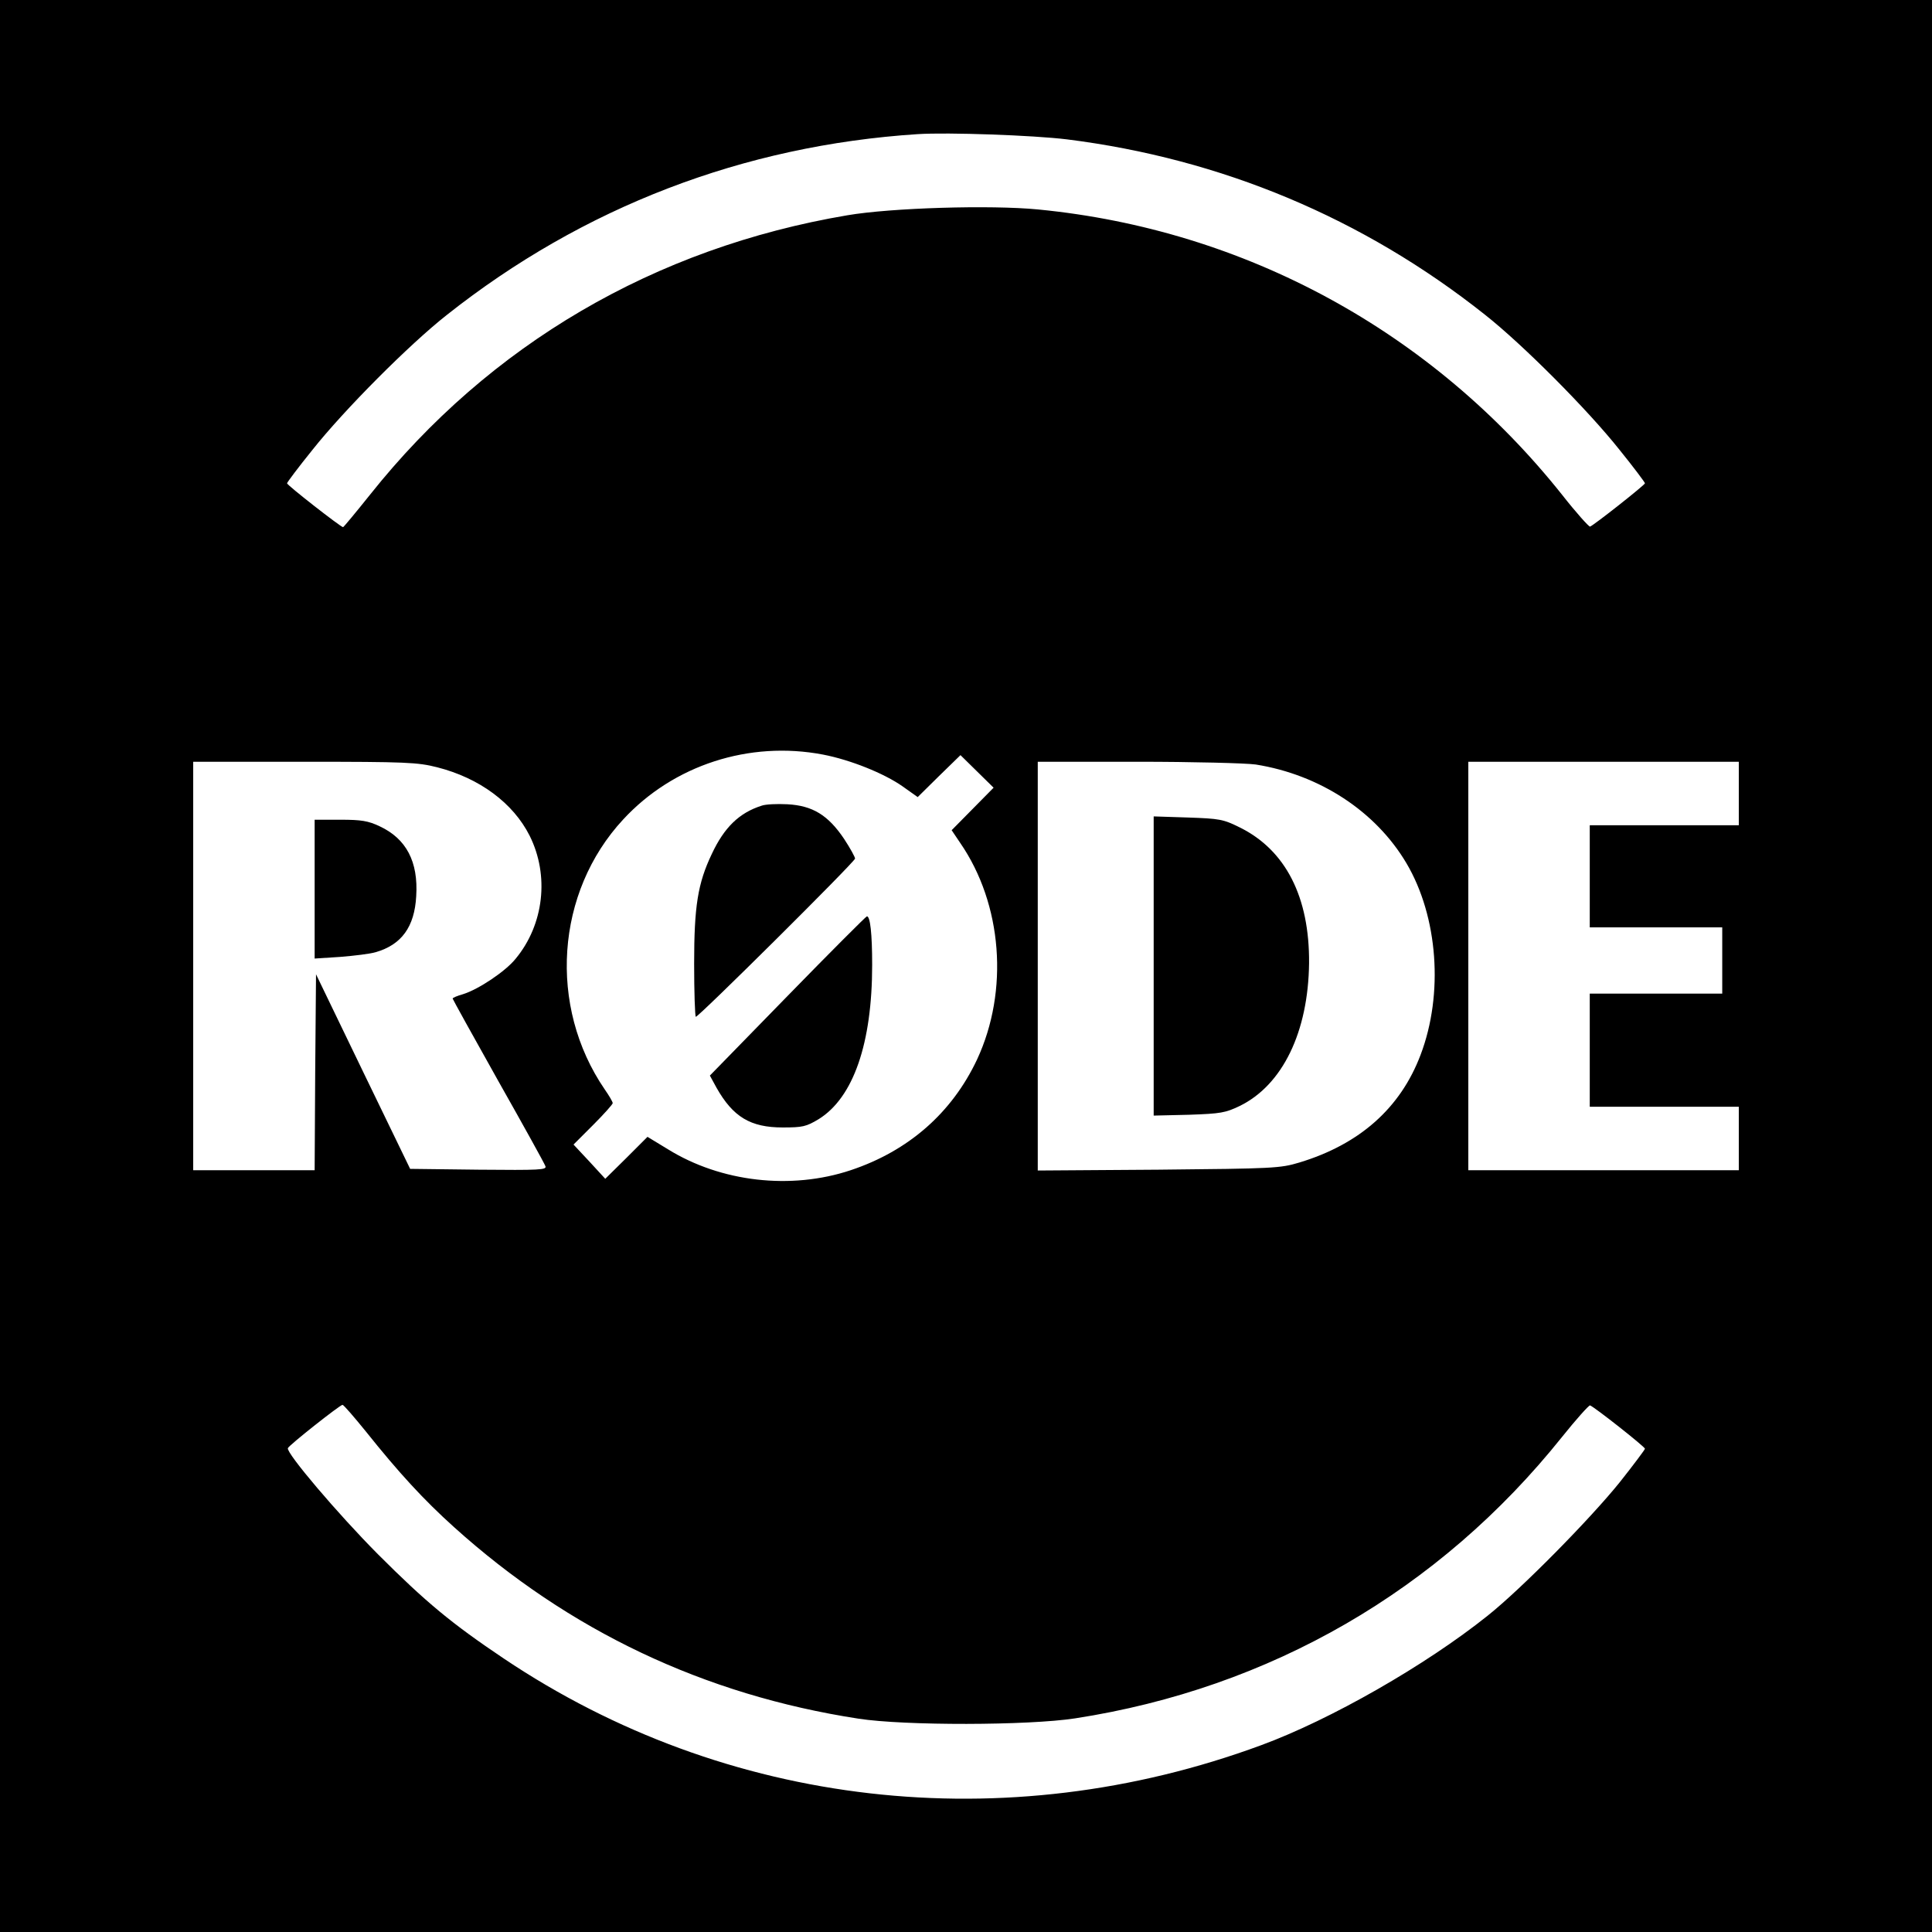 <?xml version="1.0" standalone="no"?>
<!DOCTYPE svg PUBLIC "-//W3C//DTD SVG 20010904//EN"
 "http://www.w3.org/TR/2001/REC-SVG-20010904/DTD/svg10.dtd">
<svg version="1.0" xmlns="http://www.w3.org/2000/svg"
 width="700pt" height="700pt" viewBox="0 0 700 700"
 preserveAspectRatio="xMidYMid meet">
<g transform="translate(0,700) scale(0.1,-0.1)"
fill="#000000" stroke="none">
<path d="M0 3500 l0 -3500 3500 0 3500 0 0 3500 0 3500 -3500 0 -3500 0 0
-3500z m3866 2995 c559 -70 1073 -285 1514 -635 137 -108 373 -345 488 -490
51 -63 92 -118 92 -121 0 -6 -185 -152 -199 -157 -4 -1 -50 50 -101 115 -471
592 -1149 961 -1898 1034 -173 17 -534 6 -692 -21 -698 -118 -1296 -468 -1729
-1012 -52 -65 -96 -118 -98 -118 -8 0 -203 152 -203 159 0 3 41 58 92 121 115
145 351 382 487 489 494 391 1075 614 1706 655 109 7 419 -4 541 -19z m-884
-2229 c99 -19 221 -68 288 -115 l55 -39 77 76 78 76 60 -59 60 -59 -76 -77
-76 -77 31 -46 c153 -222 177 -536 61 -785 -91 -193 -248 -331 -458 -401 -216
-72 -470 -43 -662 76 l-74 45 -76 -76 -77 -76 -57 62 -58 62 71 71 c39 39 71
75 71 79 0 5 -13 27 -29 50 -206 301 -178 714 67 978 182 197 457 286 724 235z
m-1398 -46 c153 -39 275 -129 335 -248 72 -144 52 -322 -51 -446 -37 -46 -135
-111 -190 -128 -21 -6 -38 -13 -38 -16 0 -2 74 -136 165 -298 91 -161 168
-300 171 -309 6 -14 -20 -15 -242 -13 l-248 3 -171 353 -170 352 -3 -355 -2
-355 -220 0 -220 0 0 740 0 740 403 0 c369 0 410 -2 481 -20z m2966 10 c232
-37 435 -170 546 -358 114 -193 135 -473 51 -694 -73 -193 -221 -324 -439
-390 -70 -21 -93 -22 -510 -26 l-438 -3 0 740 0 741 363 0 c199 0 391 -5 427
-10z m1750 -105 l0 -115 -270 0 -270 0 0 -185 0 -185 240 0 240 0 0 -120 0
-120 -240 0 -240 0 0 -205 0 -205 270 0 270 0 0 -115 0 -115 -490 0 -490 0 0
740 0 740 490 0 490 0 0 -115z m-4974 -2312 c119 -149 209 -247 319 -346 416
-375 906 -608 1465 -694 167 -26 616 -25 785 1 707 109 1320 464 1764 1019 52
65 98 116 102 115 15 -5 199 -150 199 -157 0 -3 -41 -58 -91 -121 -107 -133
-356 -386 -479 -484 -225 -180 -570 -377 -820 -469 -929 -343 -1939 -227
-2745 314 -189 127 -281 203 -456 378 -145 146 -332 366 -326 384 3 10 189
157 198 157 4 0 42 -44 85 -97z"/>
<path d="M2760 4081 c-82 -26 -136 -79 -181 -175 -51 -107 -64 -190 -64 -398
0 -102 3 -189 6 -192 5 -6 571 556 577 573 1 4 -17 37 -40 72 -58 86 -114 120
-205 125 -38 2 -79 0 -93 -5z"/>
<path d="M2853 3391 l-281 -288 24 -44 c60 -106 123 -144 240 -144 72 0 85 3
130 30 126 78 194 275 194 559 0 113 -7 176 -19 176 -3 0 -133 -130 -288 -289z"/>
<path d="M1140 3778 l0 -251 93 6 c50 4 108 11 128 17 94 27 141 92 147 203 8
125 -36 208 -132 253 -42 20 -67 24 -143 24 l-93 0 0 -252z"/>
<path d="M4180 3500 l0 -542 128 3 c115 4 132 7 184 32 155 76 248 268 251
517 2 240 -85 410 -251 492 -60 30 -74 32 -188 36 l-124 4 0 -542z"/>
</g>
</svg>
